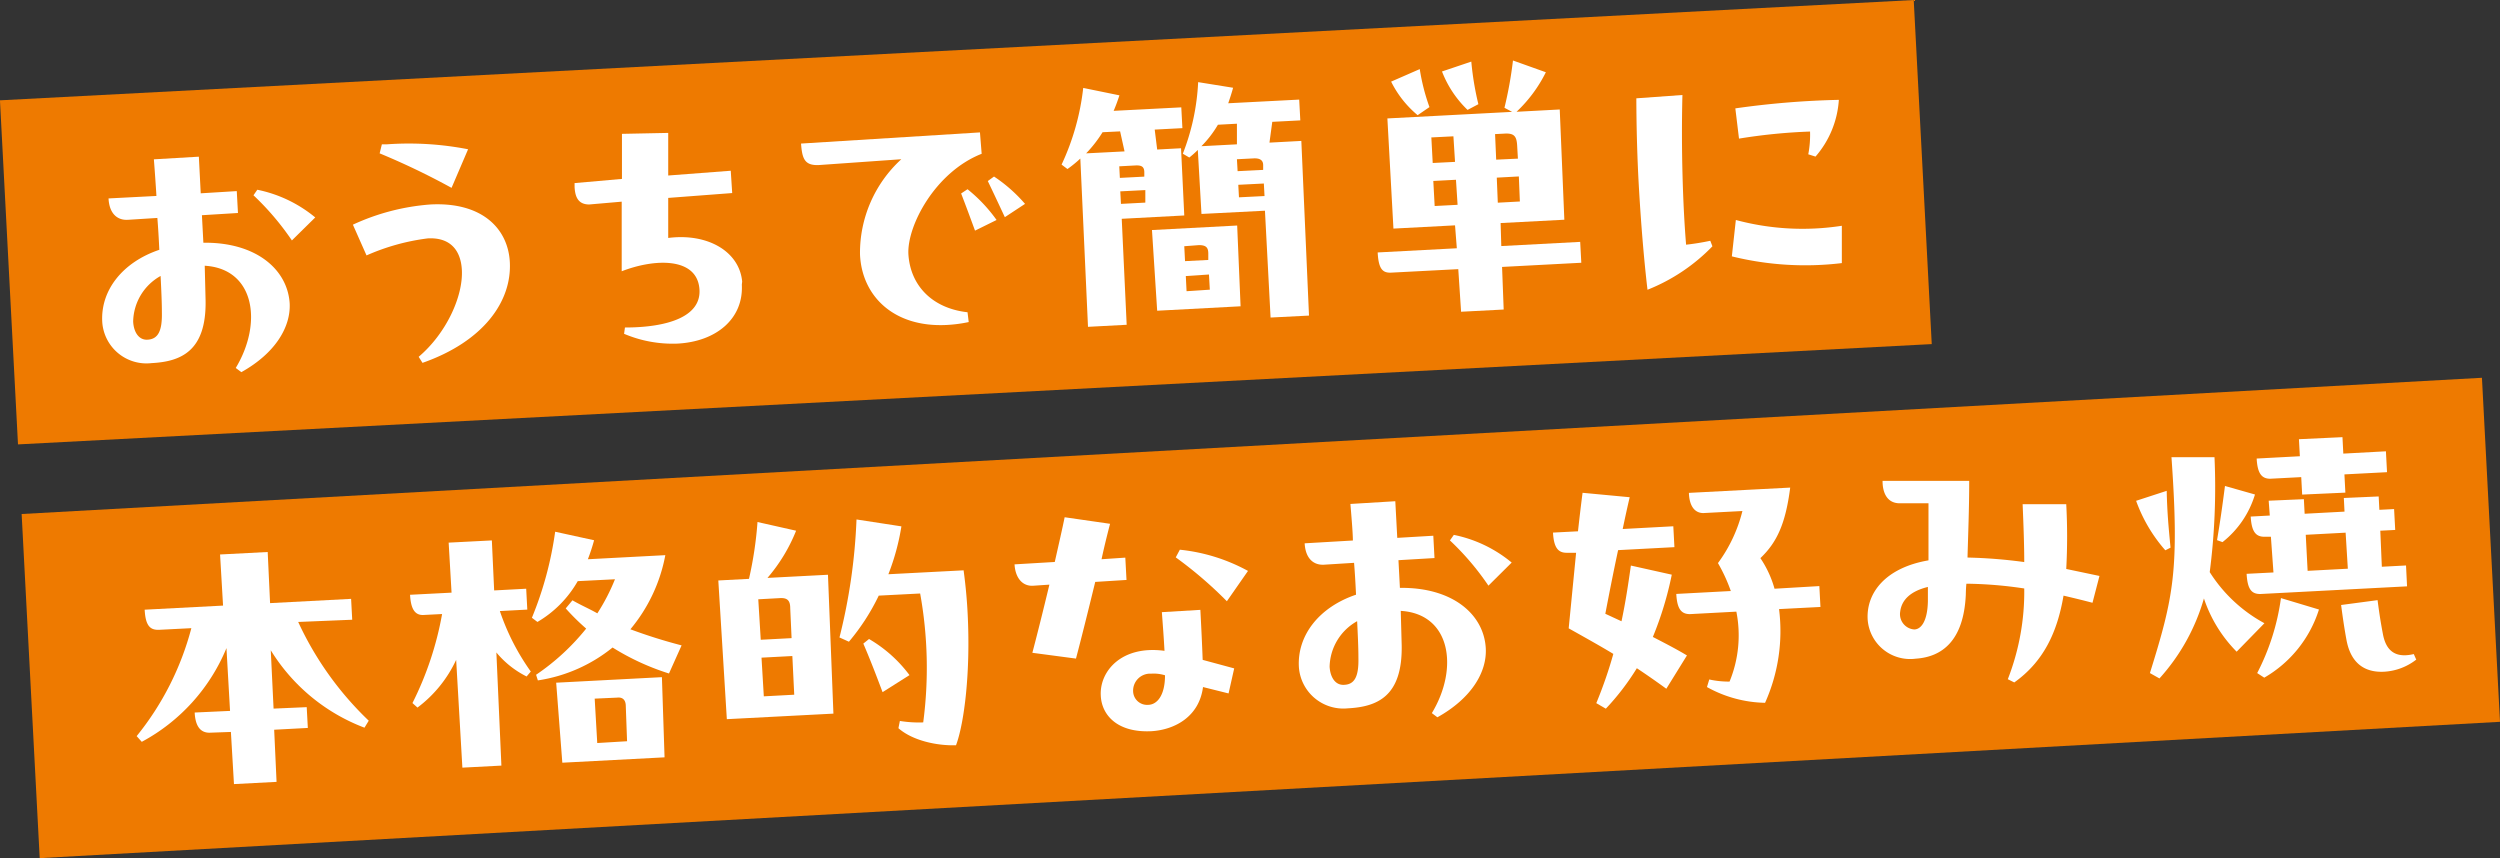 <svg xmlns="http://www.w3.org/2000/svg" viewBox="0 0 293.43 100.71"><rect x="0" y="0" width="293.43" height="100.71" fill="#333333" stroke="none"/><defs><style>.cls-1{fill:#ee7a00;}.cls-2{fill:#fff;}</style></defs><g id="レイヤー_2" data-name="レイヤー 2"><g id="レイヤー_3" data-name="レイヤー 3"><rect class="cls-1" x="0.9" y="5.86" width="224.93" height="40.44" transform="translate(-1.21 5.97) rotate(-3)"/><path class="cls-2" d="M23.87,28.49C30,28.41,33.74,31.58,34,35.6c.14,2.76-1.66,5.84-5.67,8.08l-.66-.49c3.19-5.29,2.23-11.65-3.64-12l.1,4.06c.11,5.95-2.88,7.19-6.34,7.37A5.2,5.2,0,0,1,12,37.77c-.2-3.71,2.4-7,6.7-8.45-.06-1.26-.13-2.52-.23-3.74L15,25.8c-1.29.07-2.18-.8-2.26-2.51L18.36,23c-.05-.91-.21-3.18-.3-4.3l5.28-.31.22,4.3,4.23-.26L27.93,25l-4.23.26ZM19,36.66c0-1.19-.07-2.66-.15-4.27a6.26,6.26,0,0,0-3.22,5.36c.06,1.19.64,2.18,1.68,2.12C18.54,39.81,19.05,38.87,19,36.66ZM30.2,22.27A15.52,15.52,0,0,1,37,25.52l-2.74,2.7a31.71,31.71,0,0,0-4.51-5.3Z"/><path class="cls-2" d="M41.42,26.37A26.23,26.23,0,0,1,50.51,24c6.09-.32,9.13,2.85,9.33,6.77.24,4.61-3.09,9.31-10.25,11.82l-.45-.71c3.25-2.76,5.23-7.11,5.07-10.19-.12-2.27-1.32-3.85-4-3.71a25.57,25.57,0,0,0-7.19,2ZM53,22.05A85.05,85.05,0,0,0,44.56,18l.26-1.06.59,0a36.24,36.24,0,0,1,9.53.58Z"/><path class="cls-2" d="M87.07,33.41c.21,4-3,6.68-7.55,6.92a14.6,14.6,0,0,1-6.27-1.15l.1-.74c5,0,9.12-1.28,8.73-4.66-.4-3.59-5.26-3.44-9.11-1.94l0-8.17L69.16,24c-1.33,0-1.66-.93-1.72-2.05l0-.46L73,21V15.71l5.43-.11,0,5,7.34-.56.17,2.62-7.51.57,0,4.7c4.59-.59,8.35,1.56,8.68,5.12Z"/><path class="cls-2" d="M113.56,36.65l.14,1.15a16.29,16.29,0,0,1-2.55.34c-6.22.33-10-3.37-10.21-8.29a14.89,14.89,0,0,1,4.85-11.16l-9.64.68c-1.71.09-2-.73-2.13-2.52l21-1.31.2,2.51c-5.46,2.15-8.77,8.46-8.6,11.78C106.85,33.57,109.48,36.2,113.56,36.65Zm0-14.44a18,18,0,0,1,3.41,3.61l-2.53,1.25c-.53-1.44-1.06-2.89-1.63-4.36Zm3.11-1.49a17.74,17.74,0,0,1,3.64,3.21l-2.37,1.56c-.67-1.44-1.46-3.12-2-4.24Z"/><path class="cls-2" d="M139,25.29l-7.34.39.58,12.44-4.54.24-.9-19.75a14,14,0,0,1-1.51,1.23l-.69-.52a28.67,28.67,0,0,0,2.54-9l4.25.87c-.21.64-.43,1.25-.68,1.82l7.94-.41.13,2.44-3.25.17.29,2.34,2.8-.15Zm-7.53-9.87-2.06.1A14.63,14.63,0,0,1,127.48,18l4.51-.23Zm-.1,4.1.07,1.36,2.87-.15,0-.48c0-.67-.29-.87-1.06-.83Zm.12,2.94.08,1.47,2.86-.15,0-1.47ZM135.21,27l10-.53.4,9.48-9.79.52Zm17.28-15.31.13,2.44-3.29.17L149,16.74l3.74-.2.9,20.5-4.51.23-.66-12.54-7.45.38-.43-7.51a11.06,11.06,0,0,1-1,.89l-.76-.45a26.41,26.41,0,0,0,1.8-8.4l4.1.66c-.17.64-.39,1.29-.57,1.82ZM139,28.9l.09,1.75,2.73-.14,0-.74c0-.73-.27-1-1.1-1Zm.18,3.5.09,1.78L142,34l-.1-1.78Zm6-15.46,0-2.42-2.23.12a12.5,12.5,0,0,1-1.94,2.52Zm0,1.75.08,1.4,3-.15,0-.56c0-.56-.36-.83-1.13-.79Zm.16,3,.08,1.47,3-.15-.08-1.47Z"/><path class="cls-2" d="M176.21,28.88l9.26-.49.13,2.45-9.3.49.19,5-5,.26-.33-5-7.87.41c-1,.05-1.49-.41-1.59-2.37l9.29-.49-.21-2.69-7.23.38-.71-12.93,14.64-.77-.9-.48a45.87,45.87,0,0,0,1-5.55l3.86,1.38A16.38,16.38,0,0,1,178,13.12l5.07-.27.54,12.94-7.48.39Zm-9.82-15.36a12.16,12.16,0,0,1-3.11-3.94l3.36-1.47a23.64,23.64,0,0,0,1.14,4.46ZM170.78,19l-.19-3-2.59.13.16,3Zm.11,2.1-2.66.14.16,2.94,2.69-.14Zm1.36-8.2a12.48,12.48,0,0,1-3-4.51l3.44-1.16a33.77,33.77,0,0,0,.83,5Zm5.91,5.72-.08-1.4c-.05-1.12-.26-1.6-1.44-1.54l-1.16.06.13,3Zm-2.48,2.23.12,2.94,2.59-.14-.12-2.94Z"/><path class="cls-2" d="M200.74,28.26l.25.65a21.79,21.79,0,0,1-7.62,5.1c-.44-3.76-.77-7.92-1-11.87s-.3-7.66-.31-10.6l5.41-.39c-.16,6.28.05,13,.43,17.57A28.45,28.45,0,0,0,200.74,28.26Zm3-2.44a30.11,30.11,0,0,0,12.44.68l0,4.38a35.88,35.88,0,0,1-12.91-.79Zm.37-9.55-.43-3.55a101.21,101.21,0,0,1,12.15-1,11.24,11.24,0,0,1-2.74,6.66l-.85-.27a12.08,12.08,0,0,0,.21-2.67A66.18,66.18,0,0,0,204.11,16.27Z"/><polygon class="cls-1" points="293.43 84.72 4.66 100.72 2.54 60.33 291.31 44.34 293.43 84.72"/><path class="cls-2" d="M42.78,85.41a22.1,22.1,0,0,1-11-9.09l.33,6.85L36,83l.13,2.44-3.95.21.28,6.12-5,.26-.36-6.12L24.58,86c-1,0-1.65-.69-1.73-2.37L27,83.44l-.42-7.37a22,22,0,0,1-9.94,11l-.6-.67a33.76,33.76,0,0,0,6.42-12.67l-3.74.19c-1.08.06-1.64-.44-1.74-2.36l9.2-.48-.35-6,5.59-.29.28,6,9.51-.5.13,2.45L35,73a38.05,38.05,0,0,0,8.28,11.59Z"/><path class="cls-2" d="M61.76,69.1l.13,2.45-3.22.17a27.1,27.1,0,0,0,3.63,7.1l-.49.58a10.9,10.9,0,0,1-3.55-2.82l.59,13.28-4.58.24-.73-12.65A14.79,14.79,0,0,1,49,83.05l-.59-.53a38.09,38.09,0,0,0,3.48-10.45l-2.16.11c-1,.06-1.51-.65-1.6-2.37L53,69.56l-.34-5.87,5.07-.26L58,69.3ZM80,75.75l-1.48,3.3A28.71,28.71,0,0,1,71.9,76a18.23,18.23,0,0,1-8.77,3.86l-.21-.66a26.84,26.84,0,0,0,5.88-5.42,26.77,26.77,0,0,1-2.4-2.37l.79-.95c1,.58,2,1,2.92,1.53a23.32,23.32,0,0,0,2.07-4l-4.37.22A13,13,0,0,1,63.08,73l-.65-.49a41.48,41.48,0,0,0,2.73-10.1l4.57,1A22.46,22.46,0,0,1,69,65.64l9.09-.48a19,19,0,0,1-4.1,8.7A61.74,61.74,0,0,0,80,75.75ZM65.28,80.13l12.41-.65L78,88.89l-12,.63ZM69.8,82l.3,5.21L73.6,87l-.15-4.12c0-.6-.26-1.08-1-1Z"/><path class="cls-2" d="M93.44,62.29a19.61,19.61,0,0,1-3.36,5.54l7.1-.37.64,16.3-12.51.65-1-16.28,3.6-.19a44.27,44.27,0,0,0,1-6.67ZM92.91,74.9l-.16-3.53c0-.88-.34-1.21-1.18-1.17L89,70.34l.29,4.75Zm-3.53,2.29.27,4.54,3.57-.19L93,77ZM113.1,66.94c.23,1.7.39,3.41.47,5,.37,7-.41,13-1.36,15.53-2.13.08-5.07-.51-6.76-2l.17-.85a13.85,13.85,0,0,0,2.74.17A49,49,0,0,0,108,69.66l-4.86.25a25.42,25.42,0,0,1-3.5,5.41l-1.11-.5a67.23,67.23,0,0,0,2-13.85l5.27.81a26.94,26.94,0,0,1-1.53,5.62ZM102,75a15.93,15.93,0,0,1,4.75,4.24l-3.16,2c-.69-1.83-1.38-3.65-2.26-5.7Z"/><path class="cls-2" d="M132.08,65.45l.14,2.62-3.67.23c-.83,3.41-1.7,6.89-2.26,9l-5.12-.68c.53-2,1.28-5,2-8l-1.92.13c-1.3.07-2.09-1-2.17-2.51l4.72-.28c.48-2.13.91-4,1.16-5.25l5.33.77c-.26,1-.64,2.49-1,4.16Zm8.81,6.13c.1,1.92.2,3.91.27,5.87l3.7,1-.66,2.94-3-.75c-.45,3.49-3.32,5-6,5.18-4.05.22-5.91-1.89-6-4.2-.14-2.83,2.43-5.91,7.48-5.23-.08-1.5-.2-3.08-.31-4.54Zm-6.15,11.15c1,0,2-1,2-3.47a4.5,4.5,0,0,0-1.62-.19A2,2,0,0,0,133,81.21,1.64,1.64,0,0,0,134.74,82.73ZM144,70.57a47.84,47.84,0,0,0-6-5.15l.48-.9a21.14,21.14,0,0,1,8,2.49Z"/><path class="cls-2" d="M164.31,69c6.16-.08,9.87,3.09,10.08,7.11.14,2.76-1.66,5.84-5.68,8.08l-.65-.49c3.19-5.28,2.22-11.65-3.65-12l.11,4.06c.1,6-2.88,7.2-6.34,7.38a5.23,5.23,0,0,1-5.73-4.89c-.19-3.71,2.41-7,6.71-8.45-.06-1.26-.13-2.52-.23-3.74l-3.53.22c-1.29.07-2.18-.8-2.27-2.51l5.66-.33c0-.91-.2-3.18-.29-4.29l5.27-.32.23,4.3,4.23-.25.14,2.62-4.23.25Zm-4.87,8.18c0-1.19-.07-2.66-.15-4.27a6.27,6.27,0,0,0-3.23,5.35c.07,1.19.64,2.18,1.69,2.12C159,80.34,159.49,79.4,159.44,77.2Zm11.2-14.4a15.43,15.43,0,0,1,6.79,3.25l-2.73,2.71a31.44,31.44,0,0,0-4.52-5.31Z"/><path class="cls-2" d="M196.22,67.45A40,40,0,0,1,194,74.76c1.47.76,2.88,1.49,4,2.17l-2.42,3.91c-1.17-.85-2.33-1.66-3.46-2.41a28.93,28.93,0,0,1-3.64,4.75l-1.12-.65c.87-2.11,1.5-4,2-5.78-1.44-.87-3.1-1.8-5.24-3l.87-8.87-1.12,0c-1,0-1.5-.62-1.59-2.37l2.93-.15c.17-1.52.36-3.17.54-4.52l5.53.52c-.29,1.24-.57,2.52-.82,3.73l5.94-.32.13,2.45-6.61.35c-.59,2.76-1.06,5.17-1.5,7.47l1.9.88c.48-2.27.79-4.35,1.1-6.54Zm17.32,1.34.13,2.45-4.86.25a20.55,20.55,0,0,1-1.64,11,14.52,14.52,0,0,1-6.82-1.85l.27-.89A10.56,10.56,0,0,0,203,80a14.27,14.27,0,0,0,.8-8.21l-5.45.29c-1,0-1.51-.59-1.6-2.37l6.4-.34a19.43,19.43,0,0,0-1.51-3.28,17.3,17.3,0,0,0,2.87-6.11l-4.58.24c-1,0-1.65-.79-1.7-2.37l11.89-.62c-.55,4.3-1.59,6.46-3.5,8.28a12.29,12.29,0,0,1,1.66,3.59Z"/><path class="cls-2" d="M245.6,70.75c-1.2-.32-2.3-.58-3.4-.84-.73,4.29-2.33,7.73-5.78,10.19l-.76-.38a28.23,28.23,0,0,0,1.93-10.65,48.6,48.6,0,0,0-6.79-.56c-.05.46-.06.88-.07,1.31-.25,5.37-2.77,7.29-5.88,7.49a5,5,0,0,1-5.64-4.61c-.17-3.15,2.13-6.07,7.14-6.93,0-2,0-4.35,0-6.7h-3.47c-1.54-.06-1.93-1.48-1.92-2.63l10.17,0c0,3.26-.13,6.38-.2,9a58.58,58.58,0,0,1,6.66.53c0-1.93-.08-4.17-.19-6.79l5.12,0a71.39,71.39,0,0,1,0,7.6l3.9.82Zm-20.93,3.13c.77,0,1.56-.89,1.61-3.31l0-1.68c-2,.49-3.08,1.49-3.25,2.9A1.8,1.8,0,0,0,224.67,73.88Z"/><path class="cls-2" d="M254.15,64.59a17.92,17.92,0,0,1-3.43-5.81l3.59-1.17c.06,2.62.22,4.26.45,6.67Zm8.37,11.9a16.07,16.07,0,0,1-3.84-6.25,23.75,23.75,0,0,1-5.22,9.39L252.34,79c2.76-8.88,3.47-12,2.53-25.34l5.05,0a78,78,0,0,1-.56,13.49,17.39,17.39,0,0,0,6.42,6Zm-2.3-13.09c.4-2.41.58-3.68.93-6.36l3.52,1a11.24,11.24,0,0,1-3.81,5.59ZM281,59.75l.13,2.45-1.75.09.18,4.23,2.84-.15.12,2.45-17.23.9c-1,0-1.5-.52-1.6-2.37l3.15-.16L266.54,63l-.77,0c-1,0-1.5-.59-1.6-2.37l2.24-.12-.13-1.74,4.13-.18.09,1.71,4.68-.25-.08-1.6,4.09-.18.08,1.57ZM270.1,56l-3.64.19c-1,0-1.5-.62-1.59-2.37l5.07-.27-.11-2,5.11-.24.1,1.93,5-.27.13,2.45-5,.26.11,2.14-5.07.23Zm-5.17,23a27,27,0,0,0,2.79-8.8l4.46,1.34a14.14,14.14,0,0,1-6.42,8Zm5.92-12,4.72-.25-.26-4.23-4.68.25ZM283.6,77.42a6.75,6.75,0,0,1-3.75,1.42c-2.62.14-4-1.33-4.44-3.73-.25-1.38-.4-2.36-.63-4.1l4.28-.57c.23,1.77.38,2.67.63,4,.38,2,1.51,2.83,3.62,2.33Z"/></g></g></svg>